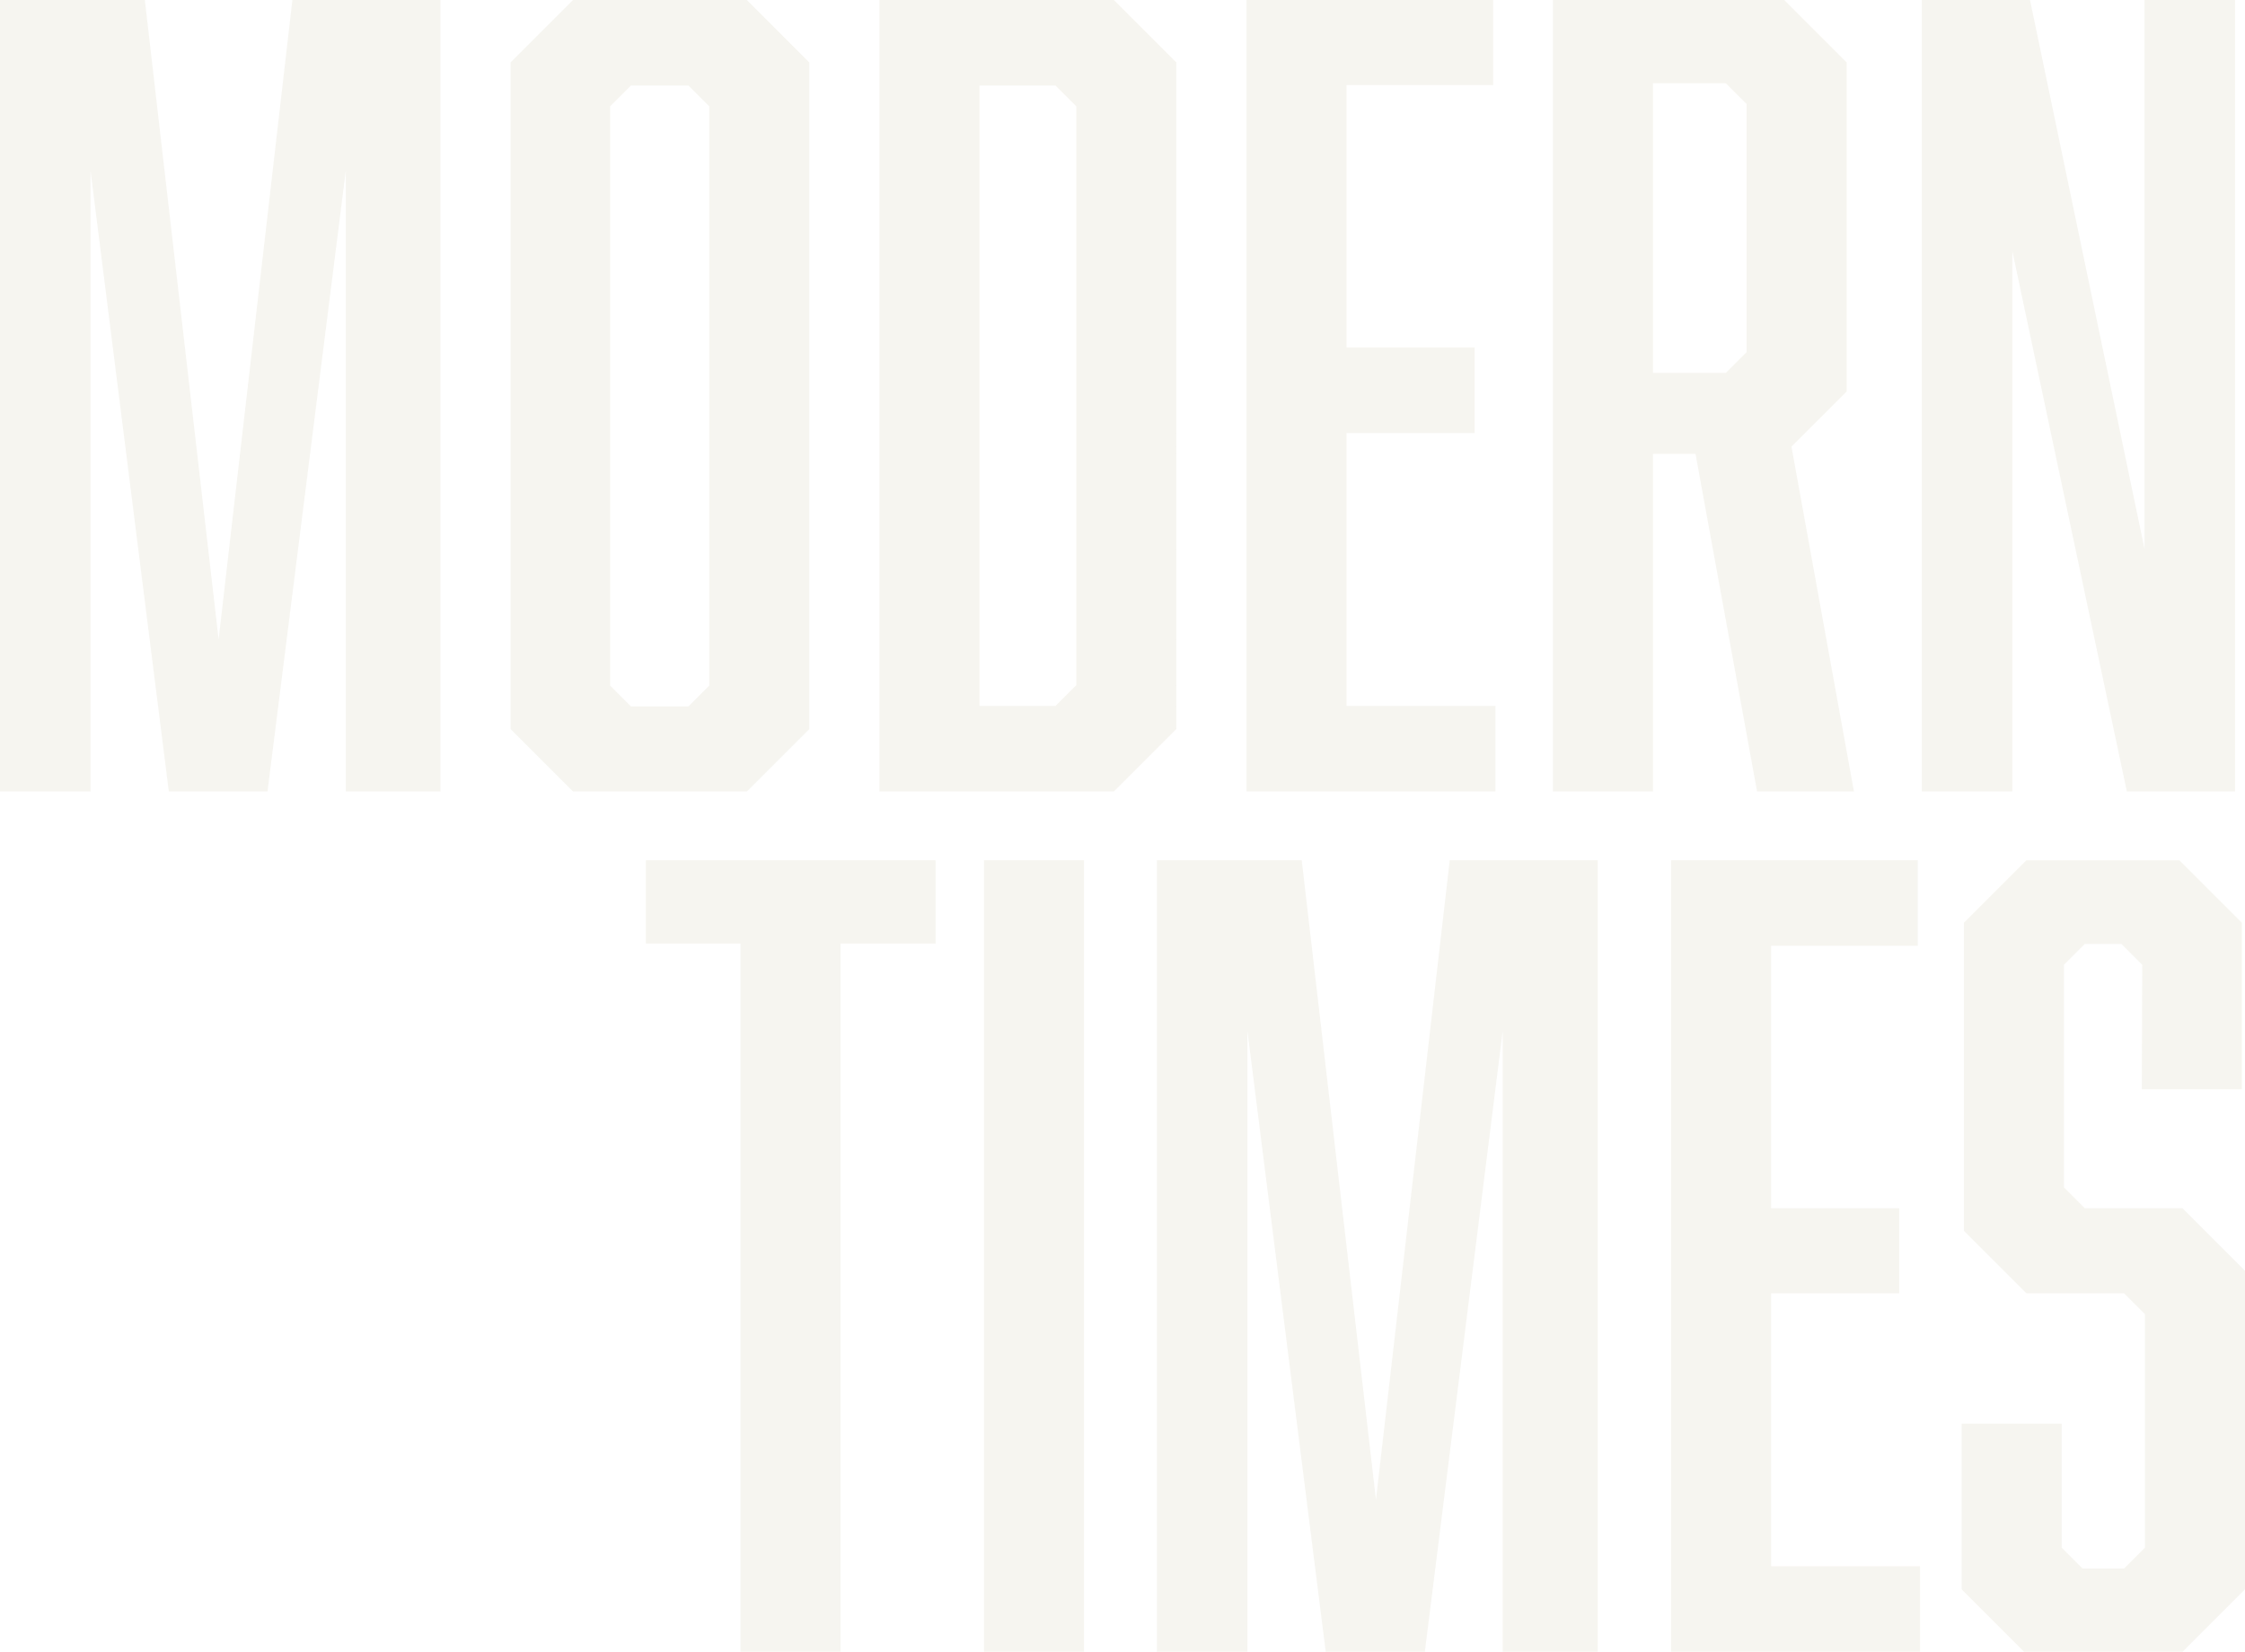 <?xml version="1.0" encoding="utf-8"?>
<!-- Generator: Adobe Illustrator 18.1.1, SVG Export Plug-In . SVG Version: 6.00 Build 0)  -->
<svg version="1.1" id="Layer_1" xmlns="http://www.w3.org/2000/svg" xmlns:xlink="http://www.w3.org/1999/xlink" x="0px" y="0px"
	 width="496px" height="365px" viewBox="173 -107 496 365" enable-background="new 173 -107 496 365" xml:space="preserve">
<path opacity="0.1" fill="#A89968" enable-background="new    " d="M232.1,67.9l17.3-137.2V67.9h20.9V-107h-32.7L221.3,34.3L205-107
	h-32V67.9h20V-69.3l17.3,137.2L232.1,67.9L232.1,67.9z M351.8-93.2V54.1L338,67.9h-38.4l-13.8-13.8V-93.2l13.8-13.8H338L351.8-93.2z
	 M325.1-88.1h-12.7l-4.6,4.6v128l4.6,4.6h12.7l4.6-4.6v-128L325.1-88.1L325.1-88.1z M419.1-107l13.8,13.8V54.1l-13.8,13.8h-51.8
	V-107H419.1L419.1-107z M406.2,49l4.6-4.6V-83.5l-4.6-4.6h-16.8V49H406.2z M448.4,67.9h55V49h-32.9v-60.3h28.3v-18.9h-28.3v-58h32.4
	V-107h-54.5L448.4,67.9L448.4,67.9z M516.1,67.9V-107h51.1L581-93.2v72.7L568.8-8.3l13.8,76.2h-21.4L547.6-6.7h-9.4v74.6H516.1
	L516.1,67.9z M554.3-24.6l4.6-4.6V-84l-4.6-4.6h-16.1v64H554.3L554.3-24.6z M597.6,67.9h20V-51.5l25.3,119.4h23.9V-107h-20V14.3
	L621.5-107h-23.9V67.9L597.6,67.9z M379.7,101.5V83.1h-64v18.4h20.9V258h22.1V101.5L379.7,101.5L379.7,101.5z M390.4,258h22.1V83.1
	h-22.1L390.4,258L390.4,258z M487.8,258L505,120.8V258H526V83.1h-32.7L477,224.4L460.6,83.1h-32V258h20V120.8L465.9,258H487.8
	L487.8,258z M542.2,258h55v-18.9h-32.9v-60.3h28.3V160h-28.3v-58h32.4V83.1h-54.5V258z M646.2,133.7h22.1V96.9l-13.8-13.8h-33.8
	l-13.8,13.8V165l13.8,13.8h21.6l4.6,4.6V235l-4.6,4.6h-9.2l-4.6-4.6v-27.4h-22.1v36.6l13.8,13.8h35l13.8-13.8v-70.4L655.2,160h-21.6
	l-4.6-4.6v-49.2l4.6-4.6h8.1l4.6,4.6L646.2,133.7L646.2,133.7z"/>
</svg>
